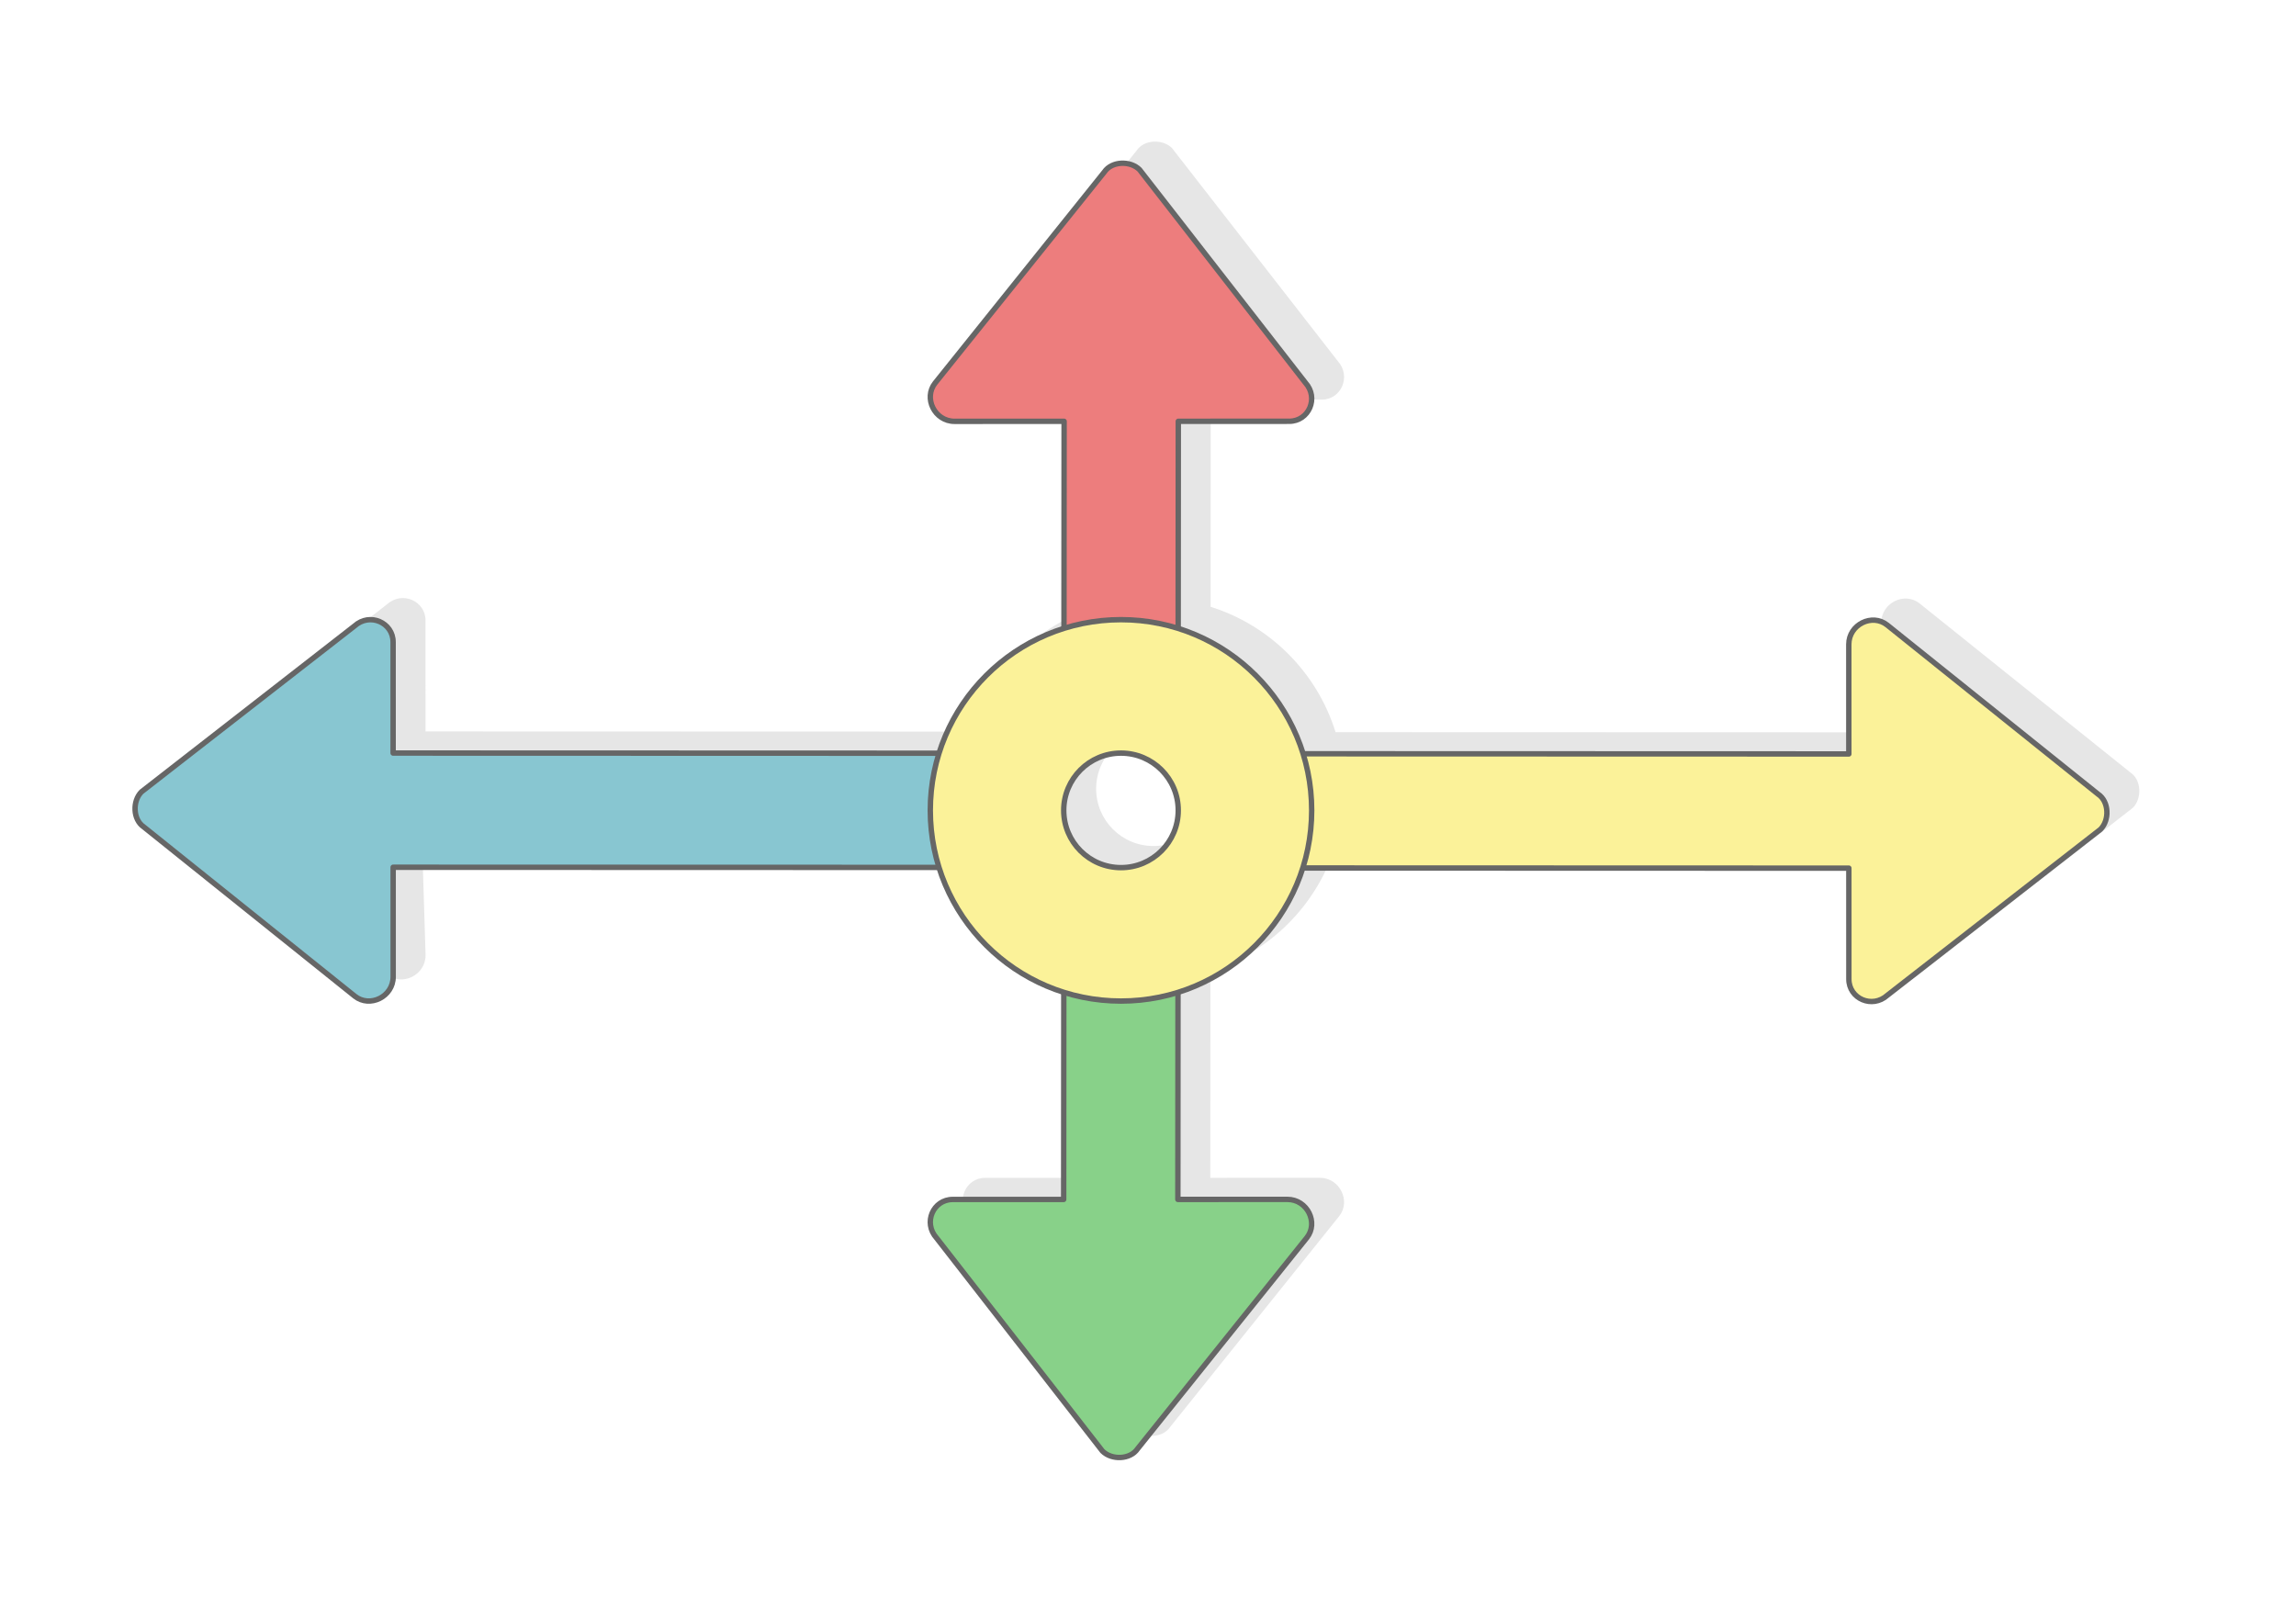 <?xml version="1.0" encoding="UTF-8"?>
<!DOCTYPE svg PUBLIC "-//W3C//DTD SVG 1.1//EN" "http://www.w3.org/Graphics/SVG/1.1/DTD/svg11.dtd">
<!-- Creator: CorelDRAW 2020 (64-Bit) -->
<svg xmlns="http://www.w3.org/2000/svg" xml:space="preserve" width="425px" height="300px" version="1.1" style="shape-rendering:geometricPrecision; text-rendering:geometricPrecision; image-rendering:optimizeQuality; fill-rule:evenodd; clip-rule:evenodd"
viewBox="0 0 258036.4 182143.2"
 xmlns:xlink="http://www.w3.org/1999/xlink"
 xmlns:xodm="http://www.corel.com/coreldraw/odm/2003">
 <defs>
  <style type="text/css">
   <![CDATA[
    .str0 {stroke:#666666;stroke-width:607.2;stroke-linecap:round;stroke-linejoin:round;stroke-miterlimit:2.613}
    .fil2 {fill:#88C6D1}
    .fil5 {fill:#88D189}
    .fil1 {fill:#E6E6E6}
    .fil4 {fill:#ED7D7D}
    .fil3 {fill:#FBF299}
    .fil0 {fill:white}
   ]]>
  </style>
 </defs>
 <g id="Layer_x0020_1">
  <g id="_2419522305072">
   <rect class="fil0" x="0.1" width="258036.1" height="182143.2"/>
   <g>
    <path class="fil1" d="M150097 82283.5l61326.5 19.5 -2.7 -12308.8c0,-2246.3 2622.9,-3520.6 4305.1,-2186.2l23718.4 19019.7c1239.9,834.4 1288.1,2925.3 259.1,3954.8l-23942.1 18636.7c-1710.1,1546 -4333.6,388.8 -4333.2,-1813.5l-2.3 -12468.6 -61365.5 -19.7c-2105.4,6651.2 -7367.7,11898.3 -14028.3,13982.4l-14 23266.6 12308.9 -2.7c2246.3,0 3520.5,2622.8 2186.1,4305.1l-19019.7 23718.4c-834.4,1239.8 -2925.3,1288 -3954.7,259.1l-18636.8 -23942.2c-1546,-1710 -388.7,-4333.6 1813.5,-4333.1l12468.6 -2.3 14 -23275.5c-6671.7,-2095.1 -12332.8,-7898 -14422.8,-14572l-61343.5 -18.5 397.9 12842.1c0,2246.3 -2622.9,3520.6 -4305.1,2186.2l-23718.5 -19019.8c-1239.8,-834.3 -1288,-2925.3 -259,-3954.7l23942.1 -18636.8c1710,-1545.9 4333.6,-388.7 4333.1,1813.5l2.3 12468.6 61349.3 18.8c2094.2,-6675.3 7366.3,-11944 14043.4,-14033.8l15.2 -23267 -12308.9 2.7c-2246.3,0 -3520.5,-2622.8 -2186.2,-4305.1l19019.8 -23718.4c834.4,-1239.8 2925.3,-1288 3954.7,-259.1l18636.8 23942.2c1546,1710 388.7,4333.5 -1813.5,4333.1l-12468.6 2.3 -15.1 23274.8c6689.8,2100.2 11966.7,7392 14045.7,14091.2zm-20471.6 -75.5c3554,0 6435,2881 6435,6435.1 0,3554.1 -2881,6435.1 -6435,6435.1 -3554.1,0 -6435.1,-2881 -6435.1,-6435.1 0,-3554.1 2881,-6435.1 6435.1,-6435.1z"/>
    <path class="fil2 str0" d="M122460.1 97488.3l-78276.2 -23.9 2.7 12308.9c0,2246.3 -2622.8,3520.6 -4305.1,2186.2l-23718.4 -19019.8c-1239.9,-834.3 -1288.1,-2925.3 -259.1,-3954.7l23942.2 -18636.8c1710,-1545.9 4333.5,-388.7 4333.1,1813.5l2.3 12468.6 78282.9 24.1c-3328.7,246.5 -5952.8,3026.3 -5952.8,6417.2 0,3390.9 2621.8,6168 5948.4,6416.7z"/>
    <path class="fil3 str0" d="M129977.4 84707.7l77803.3 23.8 -2.8 -12308.8c0,-2246.3 2622.9,-3520.6 4305.1,-2186.2l23718.5 19019.7c1239.8,834.4 1288,2925.3 259.1,3954.8l-23942.2 18636.7c-1710,1546 -4333.6,388.8 -4333.1,-1813.5l-2.3 -12468.6 -78765.3 -24.3 0 -34.6 0.5 0c3554,0 6435.1,-3044 6435.1,-6435.1 0,-3391.1 -2376.9,-5900.6 -5475.9,-6363.9z"/>
    <path class="fil4 str0" d="M119565.3 87554l24.1 -40205.7 -12308.8 2.7c-2246.3,0 -3520.6,-2622.8 -2186.2,-4305.1l19019.7 -23718.4c834.4,-1239.8 2925.4,-1288 3954.8,-259.1l18636.7 23942.2c1546,1710 388.8,4333.5 -1813.5,4333.1l-12468.6 2.3 -24 40206.4c-247.2,-3328.2 -3025.4,-5951.6 -6417,-5951.6 -3391.6,0 -6170.5,2624.3 -6417.2,5953.2z"/>
    <path class="fil5 str0" d="M132399.2 94596.5l-24.1 40198.4 12308.9 -2.7c2246.3,0 3520.5,2622.8 2186.2,4305.1l-19019.8 23718.4c-834.4,1239.8 -2925.3,1288 -3954.7,259.1l-18636.8 -23942.2c-1545.9,-1710 -388.7,-4333.6 1813.5,-4333.1l12468.6 -2.3 24.1 -40213.5c243.7,3331.4 3025.8,5958.6 6417.4,5958.6 3391.6,0 6166.8,-2620.3 6416.7,-5945.8z"/>
    <path class="fil3 str0" d="M125982.5 69640.3c11836.2,0 21431.3,9595.1 21431.3,21431.3 0,11836.1 -9595.1,21431.3 -21431.3,21431.3 -11836.1,0 -21431.3,-9595.2 -21431.3,-21431.3 0,-11836.2 9595.2,-21431.3 21431.3,-21431.3zm0 14996.2c3554.1,0 6435.1,2881 6435.1,6435.1 0,3554.1 -2881,6435.1 -6435.1,6435.1 -3554.1,0 -6435.1,-2881 -6435.1,-6435.1 0,-3554.1 2881,-6435.1 6435.1,-6435.1z"/>
   </g>
  </g>
 </g>
</svg>
